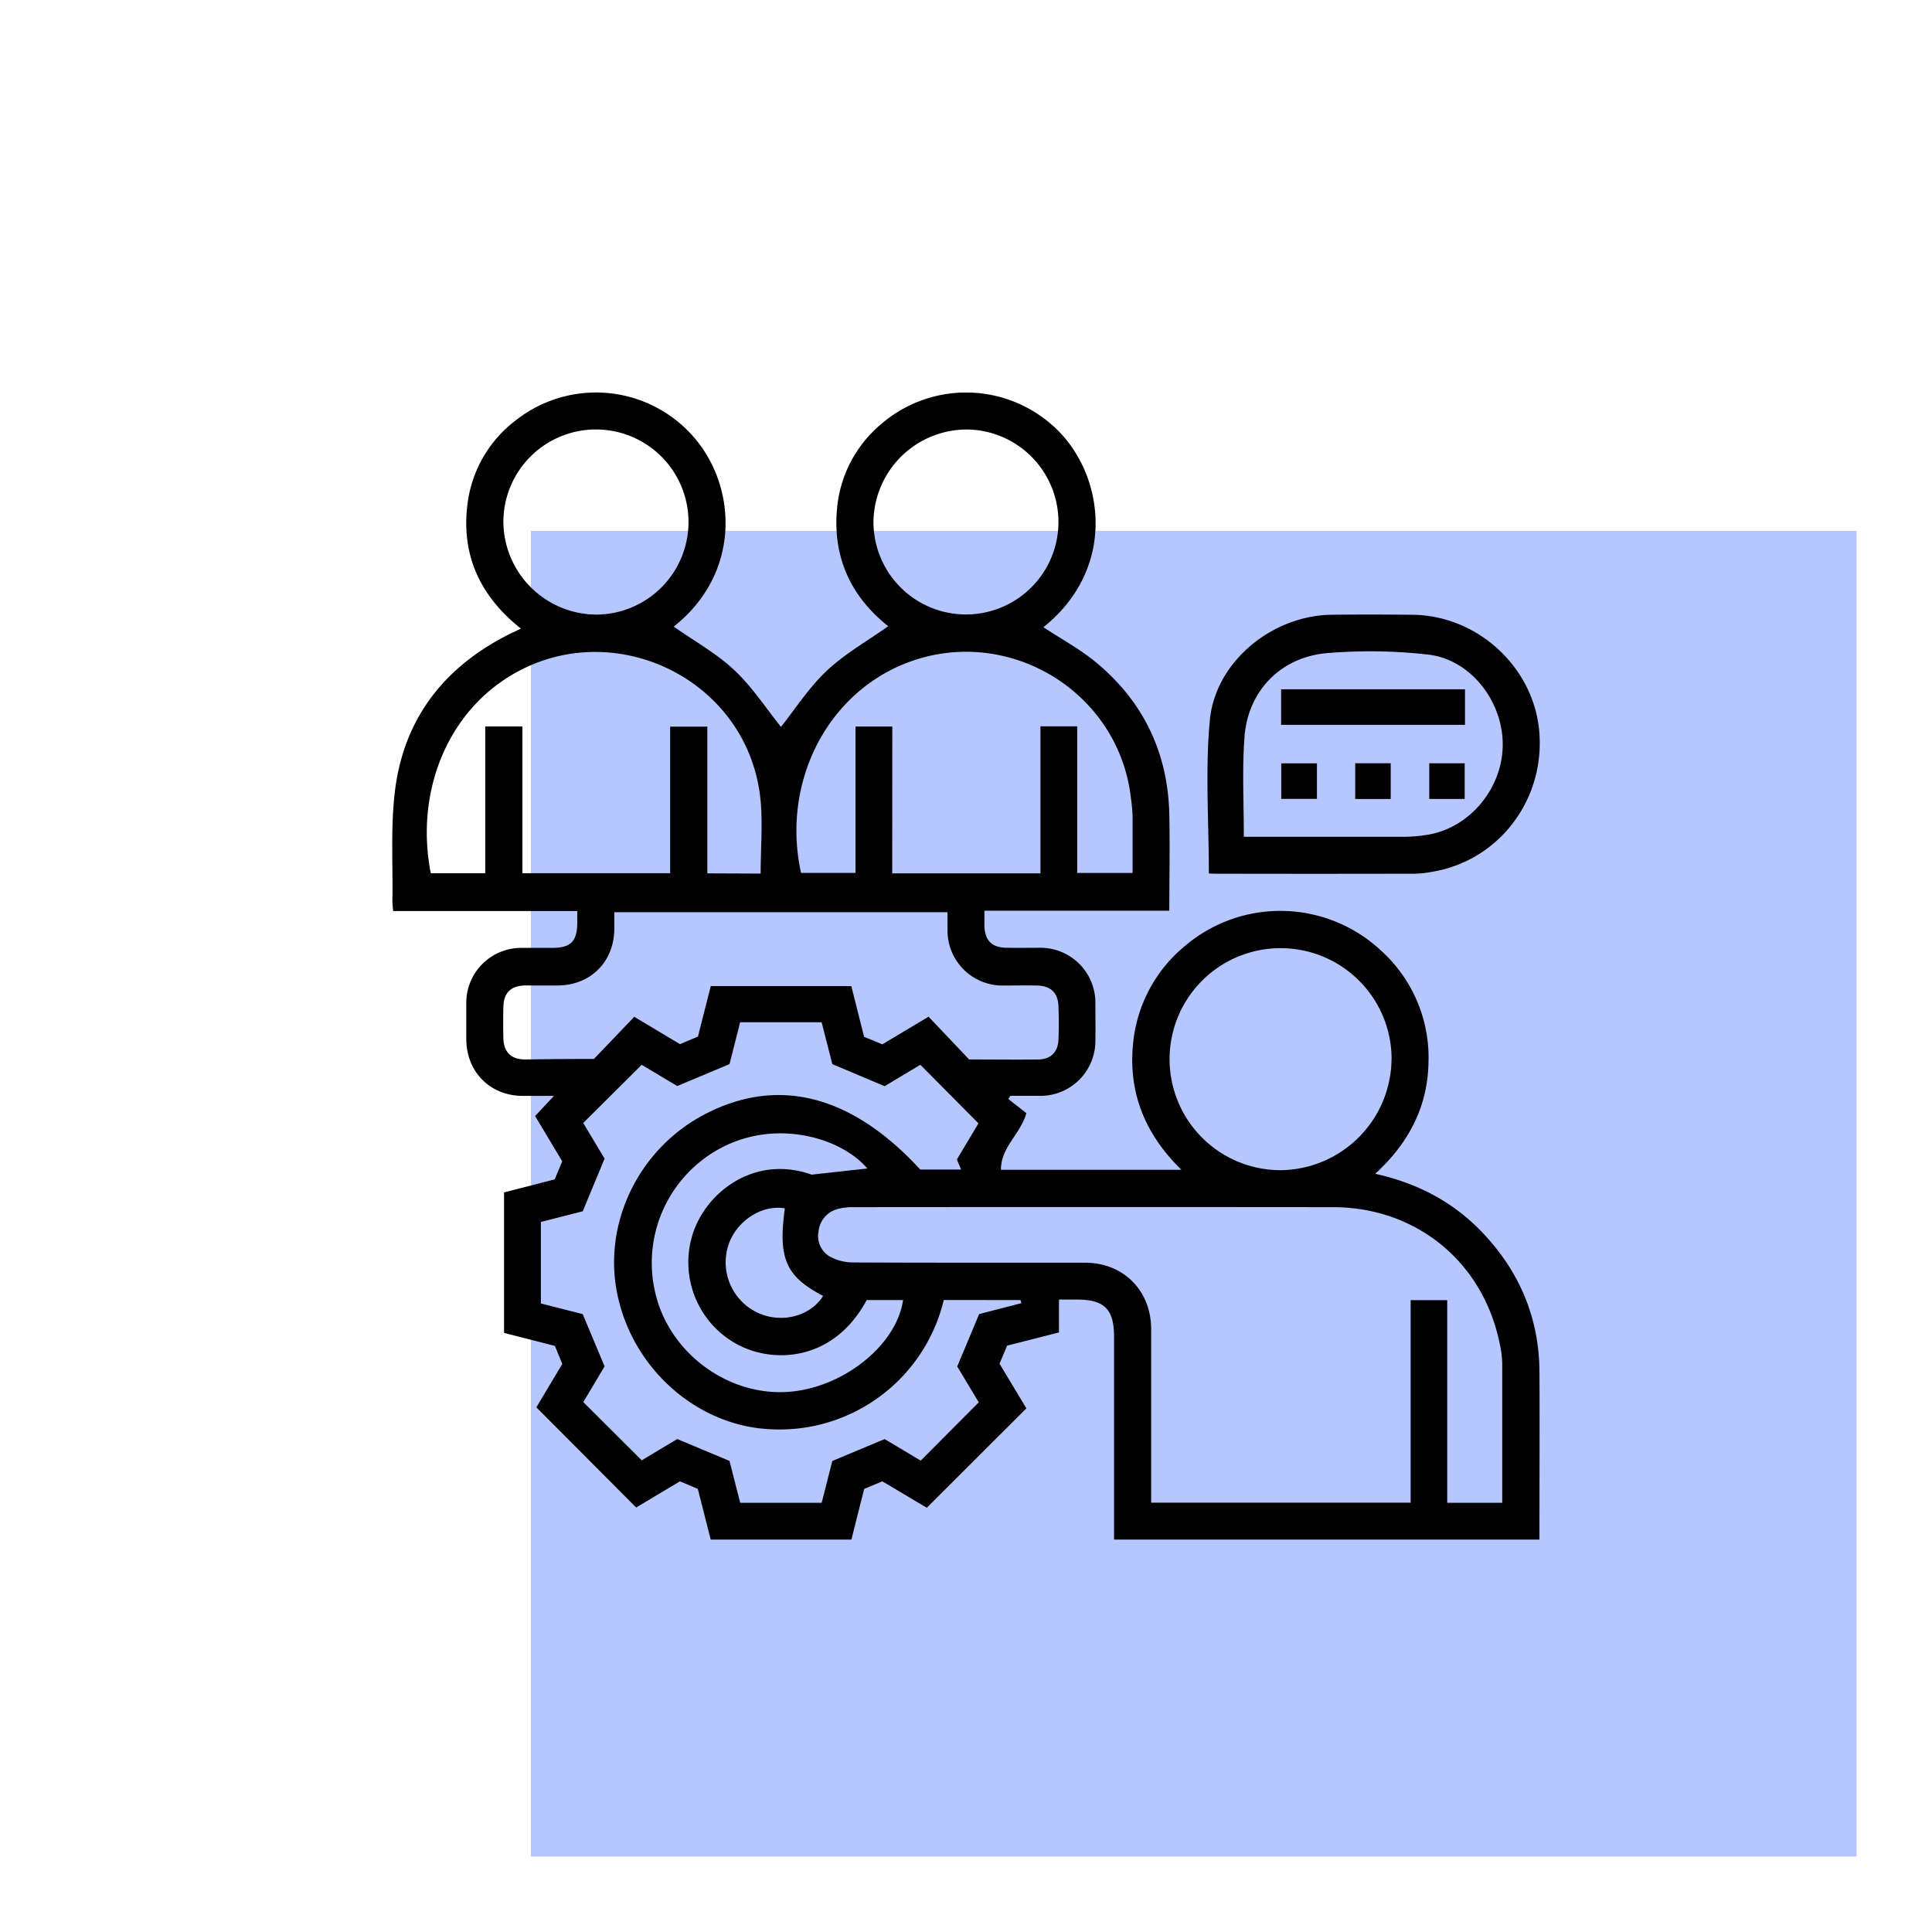 <svg xmlns="http://www.w3.org/2000/svg" id="Layer_1" data-name="Layer 1" viewBox="0 0 512 512"><defs><style>.cls-1{fill:#b6c6ff;}</style></defs><rect class="cls-1" x="140.68" y="140.68" width="351.32" height="351.32"></rect><path d="M267.23,291.26,272,295c-1.6,5.63-6.78,9-6.74,15h47.83c-9.79-9.53-14.22-20.76-12.76-33.94a38.14,38.14,0,0,1,13.59-25.28,39.05,39.05,0,0,1,52,1.08,38.16,38.16,0,0,1,12.64,29.76c-.23,11.79-5.29,21.35-14.12,29.45,11.34,2.5,20.83,7.56,28.53,15.69,9.74,10.28,14.92,22.53,15,36.76.08,13.9,0,27.8,0,41.7V408H295.23V354.24c0-7.34-2.55-9.85-10-9.85h-4.59v8.72l-13.75,3.5-2,4.79L272,373.23l-26.39,26.34-11.77-7-4.82,2c-1.12,4.41-2.23,8.83-3.39,13.43H188.34c-1.13-4.45-2.27-9-3.41-13.43l-4.75-2-11.59,6.93-26.45-26.54,6.87-11.5-1.95-4.78-13.48-3.45V316L147,312.55l2-4.79-7.19-12,5-5.34c-3.2,0-5.8,0-8.41,0-8.54-.07-14.78-6.37-14.83-15,0-3.27,0-6.54,0-9.81A14.55,14.55,0,0,1,138,251.2c2.76,0,5.52,0,8.28,0,5.05,0,6.71-1.73,6.7-6.88v-2.89H104.17c-.07-1.09-.19-2-.18-2.84.16-9.7-.5-19.5.69-29.07,2.41-19.39,13.32-33.09,30.76-41.69.72-.35,1.45-.68,2.62-1.23-10.61-8.42-15.76-19.14-14.24-32.43a32.92,32.92,0,0,1,12.93-22.83,34.33,34.33,0,0,1,46.95,4.31c11.66,13.22,12.81,36.18-5.16,50.41,5.35,3.76,11.3,7.06,16.1,11.57s8.51,10.28,12.33,15c3.66-4.6,7.31-10.32,12.1-14.84s10.75-7.88,16.32-11.84c-9.65-7.62-14.75-18-13.58-31a33,33,0,0,1,11.68-22.54,34.46,34.46,0,0,1,47.13,1.93c12.23,12.54,15.06,36.52-4.1,51.88,4.72,3.13,9.87,5.89,14.25,9.57,12.39,10.4,18.78,23.91,19.11,40.13.18,8.36,0,16.72,0,25.43h-49c0,1.51,0,2.71,0,3.91.09,3.95,1.92,5.84,5.81,5.91,3.07.06,6.13,0,9.2,0a14.56,14.56,0,0,1,14.4,14.48c0,3.47.05,6.95,0,10.42A14.58,14.58,0,0,1,276,290.41c-2.75,0-5.51,0-8.26,0Zm130.88,107c0-12.54,0-24.78,0-37a28.14,28.14,0,0,0-.8-5.75c-4.57-21.33-22.15-35.58-44.06-35.6q-63.57-.06-127.13,0a14.84,14.84,0,0,0-4.51.6,6.79,6.79,0,0,0-4.69,5.9,6.27,6.27,0,0,0,3,6.6,12.84,12.84,0,0,0,6.06,1.55c20.52.11,41.05.05,61.57.07,10.18,0,17.5,7.38,17.52,17.61q0,21.3,0,42.6v3.39h68.76V344.55h9.7v53.7Zm-148-53.75a44.74,44.74,0,0,1-46.32,34.23c-18.75-1-35.59-15.46-40-34.88-4.36-19,5.14-39.17,22.83-48.48,19.46-10.24,39.05-5.26,57.25,14.56H254.7l-1.12-2.66,5.72-9.58c-5.24-5.29-10.25-10.34-15.4-15.52l-9.46,5.67L220.57,282c-.92-3.62-1.87-7.34-2.83-11.09H196.15L193.33,282l-13.85,5.81-9.42-5.63-15.5,15.42,5.66,9.45L154.43,321l-11.09,2.83v21.6l11.08,2.82,5.8,13.85-5.64,9.47L170.06,387l9.42-5.64,13.85,5.8,2.83,11.1h21.59c1-3.85,1.92-7.58,2.82-11.09l13.87-5.8,9.56,5.71,15.38-15.45-5.71-9.52c2-4.71,3.86-9.21,5.81-13.86l11.19-2.9-.21-.82Zm-48.53-113c0-6.92.63-13.61-.1-20.15-3.66-32.4-41-49.35-68.05-31.1-15.69,10.58-23.27,30.7-19.27,51.15h14.43V192.52h9.85v38.89H177.6V192.57h9.85v38.88Zm34.87-.06h39.28V192.48h9.74v38.86h14.67c0-5.22,0-10.22,0-15.22a47.11,47.11,0,0,0-.47-4.88c-3.31-28-32.45-45.64-58.94-35.73-21.58,8.07-33.7,31.88-28.45,55.82h14.44V192.54h9.75Zm-79.11,49.24,10.75-11.23,12.11,7.25,4.76-2,3.4-13.38h37.25c1.16,4.63,2.28,9.06,3.38,13.43l4.84,2,12.25-7.32,10.75,11.33c6.39,0,12.41.08,18.43,0,3.21-.06,5.11-2,5.24-5.2.13-3,.11-5.93,0-8.89-.11-3.53-2-5.41-5.59-5.5-3.06-.07-6.12,0-9.19,0a14.57,14.57,0,0,1-14.62-14.56c0-1.6,0-3.2,0-4.88H162.8c0,1.59,0,3,0,4.42-.05,8.74-6.31,15-15.08,15-2.86,0-5.72,0-8.58,0-3.75.08-5.65,1.94-5.74,5.66q-.1,4.13,0,8.27c.09,3.72,2,5.64,5.71,5.68C144.93,280.68,150.75,280.63,157.32,280.63Zm211.45.1a29.42,29.42,0,1,0-29.61,29.32A29.69,29.69,0,0,0,368.77,280.73ZM157.91,162.87a24.53,24.53,0,1,0-24.51-24.6A24.76,24.76,0,0,0,157.91,162.87Zm73.57-24.73a24.51,24.51,0,1,0,24.79-24.32A24.77,24.77,0,0,0,231.48,138.14Zm-1.62,171.52c-6.86-8.07-23.65-13.08-38.2-5.75a34.46,34.46,0,0,0-17.82,39.45c3.94,15.36,19,26.44,34.7,25.52,14.58-.86,29-12.18,30.79-24.35h-9.65c-8.68,16.16-24.46,16.87-34,11.9a24.69,24.69,0,0,1-11.58-30.86c4-10.19,16.23-19.48,31-14.28ZM208,320.23c-6.12-1.09-12.93,3.38-15,9.83a14.77,14.77,0,0,0,7.9,17.88c6.28,2.86,13.87.88,17.23-4.51C208.25,338.27,206.16,333.5,208,320.23Z"></path><path d="M320.36,231.47c0-13.82-1-27.38.27-40.71,1.51-15.5,16.62-27.64,32.18-27.84,7.15-.09,14.3-.07,21.44,0,17.35.14,32.29,13.95,33.68,31.08,1.47,18-10.71,34-28.18,37a28.35,28.35,0,0,1-4.85.54q-26.49.06-53,0C321.31,231.54,320.71,231.49,320.36,231.47Zm9.27-9.71H333c13,0,25.92,0,38.88,0a40.35,40.35,0,0,0,6.68-.58c11.14-1.94,19.74-12.5,19.68-24s-8.62-22.49-19.87-23.72a136.13,136.13,0,0,0-26.85-.36c-12.28,1.11-20.89,10.19-21.72,22.31C329.16,204,329.63,212.68,329.63,221.76Z"></path><path d="M339.51,192.09v-9.42h48.73v9.42Z"></path><path d="M349,202.3v9.41h-9.46V202.3Z"></path><path d="M359.15,202.27h9.4v9.47h-9.4Z"></path><path d="M378.77,202.28h9.39v9.45h-9.39Z"></path></svg>